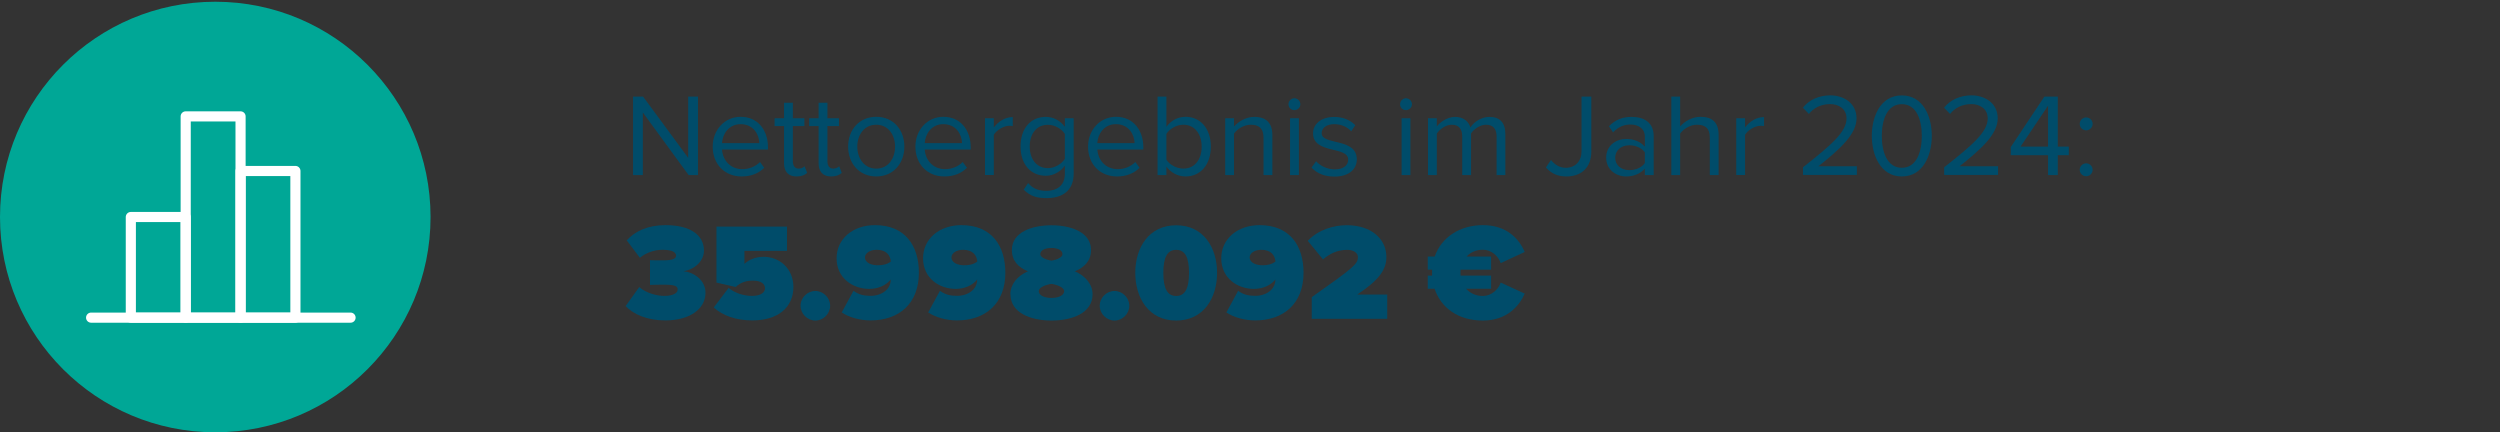 <?xml version="1.0" encoding="UTF-8"?>
<svg id="Layer_1" data-name="Layer 1" xmlns="http://www.w3.org/2000/svg" width="360" height="62.25" viewBox="0 0 360 62.25">
  <rect x="0" y="0" width="360" height="62.25" fill="#333333" stroke="none"/>
  <defs>
    <style>
      .cls-1 {
        fill: #004c6a;
      }

      .cls-2 {
        fill: #00a796;
      }

      .cls-3 {
        fill: none;
        stroke: #fff;
        stroke-linecap: round;
        stroke-linejoin: round;
        stroke-width: 1.46px;
      }
    </style>
  </defs>
  <g>
    <path class="cls-1" d="M99.16,25.21l-6.59-9.01v9.01h-1.41v-11.3h1.44l6.5,8.82v-8.82h1.41v11.3h-1.36Z"/>
    <path class="cls-1" d="M102.63,21.11c0-2.37,1.69-4.29,4.03-4.29,2.47,0,3.93,1.93,3.93,4.39v.32h-6.62c.1,1.54,1.19,2.83,2.95,2.83.93,0,1.88-.37,2.52-1.03l.61.83c-.81.81-1.91,1.25-3.25,1.25-2.42,0-4.17-1.74-4.17-4.3ZM106.65,17.88c-1.75,0-2.61,1.47-2.68,2.73h5.37c-.02-1.22-.83-2.73-2.69-2.73Z"/>
    <path class="cls-1" d="M112.9,23.5v-5.35h-1.36v-1.12h1.36v-2.24h1.27v2.24h1.66v1.12h-1.66v5.08c0,.61.27,1.05.83,1.05.36,0,.69-.15.86-.34l.37.95c-.32.3-.78.52-1.52.52-1.2,0-1.81-.69-1.81-1.91Z"/>
    <path class="cls-1" d="M117.88,23.5v-5.35h-1.36v-1.12h1.36v-2.24h1.27v2.24h1.66v1.12h-1.66v5.08c0,.61.27,1.05.83,1.05.36,0,.69-.15.86-.34l.37.95c-.32.3-.78.52-1.52.52-1.2,0-1.81-.69-1.81-1.91Z"/>
    <path class="cls-1" d="M122.13,21.11c0-2.37,1.56-4.29,4.05-4.29s4.05,1.91,4.05,4.29-1.56,4.3-4.05,4.3-4.05-1.93-4.05-4.3ZM128.89,21.11c0-1.66-.96-3.15-2.71-3.15s-2.73,1.49-2.73,3.15.98,3.17,2.73,3.17,2.71-1.49,2.71-3.17Z"/>
    <path class="cls-1" d="M131.82,21.11c0-2.37,1.69-4.29,4.03-4.29,2.47,0,3.93,1.93,3.93,4.39v.32h-6.62c.1,1.54,1.19,2.83,2.95,2.83.93,0,1.88-.37,2.52-1.03l.61.83c-.81.81-1.91,1.25-3.25,1.25-2.42,0-4.17-1.74-4.17-4.3ZM135.84,17.88c-1.75,0-2.61,1.47-2.68,2.73h5.37c-.02-1.22-.83-2.73-2.69-2.73Z"/>
    <path class="cls-1" d="M141.84,25.21v-8.18h1.27v1.32c.66-.86,1.61-1.49,2.73-1.49v1.3c-.15-.03-.3-.05-.51-.05-.78,0-1.85.64-2.22,1.3v5.79h-1.27Z"/>
    <path class="cls-1" d="M147.41,27.31l.64-.95c.68.81,1.49,1.12,2.66,1.12,1.36,0,2.63-.66,2.63-2.46v-1.17c-.59.83-1.59,1.46-2.74,1.46-2.13,0-3.64-1.59-3.64-4.23s1.49-4.25,3.64-4.25c1.1,0,2.08.54,2.74,1.44v-1.24h1.27v7.94c0,2.71-1.9,3.56-3.9,3.56-1.39,0-2.34-.27-3.3-1.22ZM153.34,22.86v-3.57c-.44-.71-1.42-1.32-2.44-1.32-1.64,0-2.62,1.3-2.62,3.12s.98,3.12,2.62,3.12c1.02,0,2-.63,2.44-1.34Z"/>
    <path class="cls-1" d="M156.68,21.11c0-2.37,1.69-4.29,4.03-4.29,2.47,0,3.93,1.93,3.93,4.39v.32h-6.62c.1,1.54,1.19,2.83,2.95,2.83.93,0,1.88-.37,2.52-1.03l.61.83c-.81.81-1.91,1.25-3.25,1.25-2.42,0-4.17-1.74-4.17-4.3ZM160.69,17.88c-1.75,0-2.61,1.47-2.68,2.73h5.37c-.02-1.22-.83-2.73-2.69-2.73Z"/>
    <path class="cls-1" d="M166.69,25.21v-11.3h1.27v4.35c.66-.9,1.64-1.44,2.76-1.44,2.13,0,3.64,1.69,3.64,4.3s-1.51,4.29-3.64,4.29c-1.15,0-2.15-.59-2.76-1.42v1.22h-1.27ZM170.4,24.28c1.66,0,2.64-1.34,2.64-3.15s-.98-3.17-2.64-3.17c-1,0-2,.61-2.44,1.32v3.71c.44.71,1.44,1.29,2.44,1.29Z"/>
    <path class="cls-1" d="M181.95,25.21v-5.35c0-1.44-.73-1.9-1.83-1.9-1,0-1.95.61-2.42,1.27v5.98h-1.27v-8.18h1.27v1.19c.58-.68,1.69-1.39,2.91-1.39,1.71,0,2.61.86,2.61,2.64v5.74h-1.27Z"/>
    <path class="cls-1" d="M185.54,15.01c0-.47.39-.86.85-.86s.86.39.86.86-.39.85-.86.85-.85-.37-.85-.85ZM185.77,25.21v-8.18h1.27v8.18h-1.27Z"/>
    <path class="cls-1" d="M188.86,24.13l.66-.91c.54.63,1.58,1.17,2.69,1.17,1.25,0,1.93-.59,1.93-1.41,0-1.98-5.06-.76-5.06-3.79,0-1.27,1.1-2.35,3.05-2.35,1.39,0,2.37.52,3.03,1.19l-.59.88c-.49-.59-1.39-1.03-2.44-1.03-1.12,0-1.81.56-1.81,1.29,0,1.8,5.06.61,5.06,3.79,0,1.37-1.1,2.47-3.22,2.47-1.34,0-2.47-.41-3.3-1.29Z"/>
    <path class="cls-1" d="M201.61,15.01c0-.47.39-.86.85-.86s.86.39.86.86-.39.85-.86.85-.85-.37-.85-.85ZM201.83,25.21v-8.18h1.27v8.18h-1.27Z"/>
    <path class="cls-1" d="M215.51,25.21v-5.56c0-1.03-.46-1.69-1.51-1.69-.85,0-1.75.61-2.17,1.25v6h-1.27v-5.56c0-1.03-.44-1.69-1.51-1.69-.83,0-1.71.61-2.15,1.27v5.98h-1.27v-8.18h1.27v1.19c.34-.52,1.44-1.39,2.64-1.39s1.96.68,2.2,1.52c.46-.75,1.56-1.52,2.74-1.52,1.49,0,2.29.83,2.29,2.47v5.91h-1.27Z"/>
    <path class="cls-1" d="M222.61,24.11l.73-1.07c.49.59,1.15,1.12,2.13,1.12,1.39,0,2.27-.97,2.27-2.37v-7.88h1.41v7.89c0,2.46-1.57,3.61-3.59,3.61-1.2,0-2.17-.39-2.95-1.3Z"/>
    <path class="cls-1" d="M236.86,25.21v-.93c-.68.75-1.61,1.13-2.71,1.13-1.39,0-2.86-.93-2.86-2.71s1.47-2.69,2.86-2.69c1.12,0,2.05.36,2.71,1.12v-1.47c0-1.1-.88-1.73-2.07-1.73-.98,0-1.78.36-2.51,1.13l-.59-.88c.88-.91,1.93-1.35,3.27-1.35,1.73,0,3.17.78,3.17,2.76v5.62h-1.27ZM236.86,23.48v-1.54c-.49-.68-1.36-1.02-2.25-1.02-1.19,0-2.02.75-2.02,1.8s.83,1.78,2.02,1.78c.9,0,1.76-.34,2.25-1.02Z"/>
    <path class="cls-1" d="M246.21,25.21v-5.39c0-1.44-.75-1.86-1.85-1.86-.98,0-1.93.61-2.42,1.27v5.98h-1.27v-11.3h1.27v4.3c.58-.68,1.69-1.39,2.93-1.39,1.71,0,2.61.83,2.61,2.61v5.78h-1.27Z"/>
    <path class="cls-1" d="M250.02,25.21v-8.18h1.27v1.32c.66-.86,1.61-1.49,2.73-1.49v1.3c-.15-.03-.3-.05-.51-.05-.78,0-1.85.64-2.22,1.3v5.79h-1.27Z"/>
    <path class="cls-1" d="M259.63,25.21v-1.12c4.06-3.2,6.27-5.08,6.27-7.03,0-1.44-1.19-2.07-2.35-2.07-1.36,0-2.41.58-3.07,1.42l-.86-.9c.86-1.13,2.34-1.78,3.93-1.78,1.88,0,3.79,1.07,3.79,3.32s-2.34,4.4-5.49,6.89h5.54v1.25h-7.76Z"/>
    <path class="cls-1" d="M269.54,19.57c0-2.76,1.22-5.83,4.32-5.83s4.32,3.07,4.32,5.83-1.24,5.84-4.32,5.84-4.32-3.1-4.32-5.84ZM276.74,19.57c0-2.25-.73-4.57-2.88-4.57s-2.88,2.32-2.88,4.57.73,4.59,2.88,4.59,2.88-2.34,2.88-4.59Z"/>
    <path class="cls-1" d="M279.96,25.21v-1.12c4.06-3.2,6.27-5.08,6.27-7.03,0-1.44-1.19-2.07-2.35-2.07-1.36,0-2.41.58-3.07,1.42l-.86-.9c.86-1.13,2.34-1.78,3.93-1.78,1.88,0,3.79,1.07,3.79,3.32s-2.34,4.4-5.49,6.89h5.54v1.25h-7.76Z"/>
    <path class="cls-1" d="M294.92,25.21v-2.86h-5.37v-1.17l4.84-7.27h1.93v7.2h1.59v1.24h-1.59v2.86h-1.41ZM294.92,15.22l-3.96,5.89h3.96v-5.89Z"/>
    <path class="cls-1" d="M299.48,17.84c0-.51.42-.93.93-.93s.93.42.93.93-.42.93-.93.93-.93-.42-.93-.93ZM299.48,24.45c0-.51.42-.93.93-.93s.93.42.93.93-.42.93-.93.93-.93-.42-.93-.93Z"/>
    <path class="cls-1" d="M90.08,44.09l1.97-2.75c1.04.9,2.59,1.27,3.6,1.27,1.31,0,1.93-.42,1.93-.9s-.28-.72-2.05-.72c-.58,0-1.73.02-1.93.04v-3.56c.26.02,1.45.02,1.93.02,1.27,0,1.83-.24,1.83-.66,0-.62-.82-.86-1.97-.86s-2.33.4-3.25,1.15l-1.89-2.51c1.17-1.29,2.99-2.19,5.58-2.19,3.66,0,5.54,1.49,5.54,3.68,0,1.41-1.23,2.67-2.93,2.95,1.47.16,3.15,1.27,3.15,3.11,0,2.37-2.33,3.98-5.77,3.98-2.63,0-4.62-.88-5.73-2.07Z"/>
    <path class="cls-1" d="M102.77,44.29l2.15-2.83c.92.76,2.21,1.15,3.37,1.15,1.33,0,1.87-.54,1.87-1.1,0-.6-.52-1.1-1.75-1.1-1.02,0-1.79.28-2.47.92l-2.77-.64v-8.06h10.16v3.5h-6.13v1.87c.64-.62,1.65-1.02,2.77-1.02,2.27,0,4.28,1.69,4.28,4.34,0,2.93-2.19,4.82-5.92,4.82-2.37,0-4.26-.7-5.56-1.87Z"/>
    <path class="cls-1" d="M115.28,44.03c0-1.16.98-2.13,2.13-2.13s2.13.98,2.13,2.13-.98,2.13-2.13,2.13-2.13-.98-2.13-2.13Z"/>
    <path class="cls-1" d="M121.21,44.99l1.69-3.11c.76.54,1.47.72,2.45.72,1.69,0,2.91-1,2.91-2.29v-.06c-.68.88-1.87,1.35-3.09,1.35-2.39,0-4.7-1.57-4.7-4.4s2.37-4.78,5.52-4.78c4.36,0,6.33,2.97,6.33,6.85,0,4.44-2.85,6.87-6.97,6.87-1.51,0-3.09-.44-4.14-1.15ZM128.28,37.66c-.08-.9-.64-1.69-2.05-1.69-1,0-1.67.52-1.67,1.08,0,.86,1.05,1.15,1.85,1.15.68,0,1.33-.12,1.87-.54Z"/>
    <path class="cls-1" d="M133.66,44.99l1.69-3.11c.76.54,1.47.72,2.45.72,1.69,0,2.91-1,2.91-2.29v-.06c-.68.88-1.87,1.35-3.09,1.35-2.39,0-4.7-1.57-4.7-4.4s2.37-4.78,5.52-4.78c4.36,0,6.33,2.97,6.33,6.85,0,4.44-2.85,6.87-6.97,6.87-1.51,0-3.09-.44-4.14-1.15ZM140.73,37.66c-.08-.9-.64-1.69-2.05-1.69-1,0-1.67.52-1.67,1.08,0,.86,1.05,1.15,1.85,1.15.68,0,1.33-.12,1.87-.54Z"/>
    <path class="cls-1" d="M145.49,42.38c0-1.43,1.02-2.67,2.53-3.31-1.39-.58-2.31-1.51-2.31-3.07,0-2.61,2.97-3.56,5.7-3.56s5.7.96,5.7,3.56c0,1.55-.94,2.49-2.33,3.07,1.51.64,2.55,1.87,2.55,3.31,0,2.71-2.97,3.78-5.91,3.78s-5.91-1.08-5.91-3.78ZM153.24,41.92c0-.52-1-.92-1.83-1.04-.86.12-1.83.52-1.83,1.04,0,.56.7.98,1.83.98s1.83-.42,1.83-.98ZM153,36.61c0-.54-.6-.9-1.59-.9s-1.61.36-1.61.9c0,.42.8.8,1.61.92.82-.12,1.59-.5,1.59-.92Z"/>
    <path class="cls-1" d="M158.36,44.03c0-1.16.98-2.13,2.13-2.13s2.13.98,2.13,2.13-.98,2.13-2.13,2.13-2.13-.98-2.13-2.13Z"/>
    <path class="cls-1" d="M163.48,39.29c0-3.6,1.93-6.85,5.89-6.85s5.89,3.25,5.89,6.85-1.93,6.87-5.89,6.87-5.89-3.27-5.89-6.87ZM171.22,39.29c0-2.25-.58-3.31-1.85-3.31s-1.85,1.06-1.85,3.31.58,3.33,1.85,3.33,1.85-1.08,1.85-3.33Z"/>
    <path class="cls-1" d="M176.6,44.99l1.69-3.11c.76.54,1.47.72,2.45.72,1.69,0,2.91-1,2.91-2.29v-.06c-.68.88-1.87,1.35-3.09,1.35-2.39,0-4.7-1.57-4.7-4.4s2.37-4.78,5.52-4.78c4.36,0,6.33,2.97,6.33,6.85,0,4.44-2.85,6.87-6.97,6.87-1.51,0-3.09-.44-4.14-1.15ZM183.67,37.66c-.08-.9-.64-1.69-2.05-1.69-1,0-1.67.52-1.67,1.08,0,.86,1.05,1.15,1.85,1.15.68,0,1.33-.12,1.87-.54Z"/>
    <path class="cls-1" d="M188.89,45.92v-3.13c6.07-4.28,6.65-4.78,6.65-5.77,0-.64-.68-1.04-1.53-1.04-1.41,0-2.49.52-3.5,1.37l-2.19-2.67c1.53-1.63,3.76-2.25,5.62-2.25,3.44,0,5.7,1.91,5.7,4.58,0,1.81-1.04,3.31-4.2,5.4h4.32v3.5h-10.85Z"/>
    <path class="cls-1" d="M206.58,41.58h-.98v-1.89h.62v-.86h-.62v-1.89h1c.96-2.77,3.62-4.52,6.93-4.52,3.49,0,5.24,2.03,6.03,3.86l-3.46,1.61c-.34-1.04-1.37-1.93-2.57-1.93-.98,0-1.79.38-2.35.98h3.54v1.89h-4.4c-.02.16-.02.3-.02.46,0,.14,0,.28.02.4h4.4v1.89h-3.6c.58.64,1.39,1.04,2.41,1.04,1.2,0,2.23-.9,2.57-1.93l3.46,1.59c-.78,1.77-2.55,3.88-6.03,3.88s-6.01-1.77-6.95-4.58Z"/>
  </g>
  <g>
    <path class="cls-2" d="M62,31.25C62,14.13,48.12.25,31,.25S0,14.13,0,31.25s13.88,31,31,31,31-13.88,31-31"/>
    <g>
      <line class="cls-3" x1="13.12" y1="45.74" x2="50.48" y2="45.74"/>
      <rect class="cls-3" x="18.84" y="31.25" width="7.9" height="14.49"/>
      <rect class="cls-3" x="26.74" y="16.76" width="7.9" height="28.98"/>
      <rect class="cls-3" x="34.64" y="24.62" width="7.9" height="21.12"/>
    </g>
  </g>
</svg>